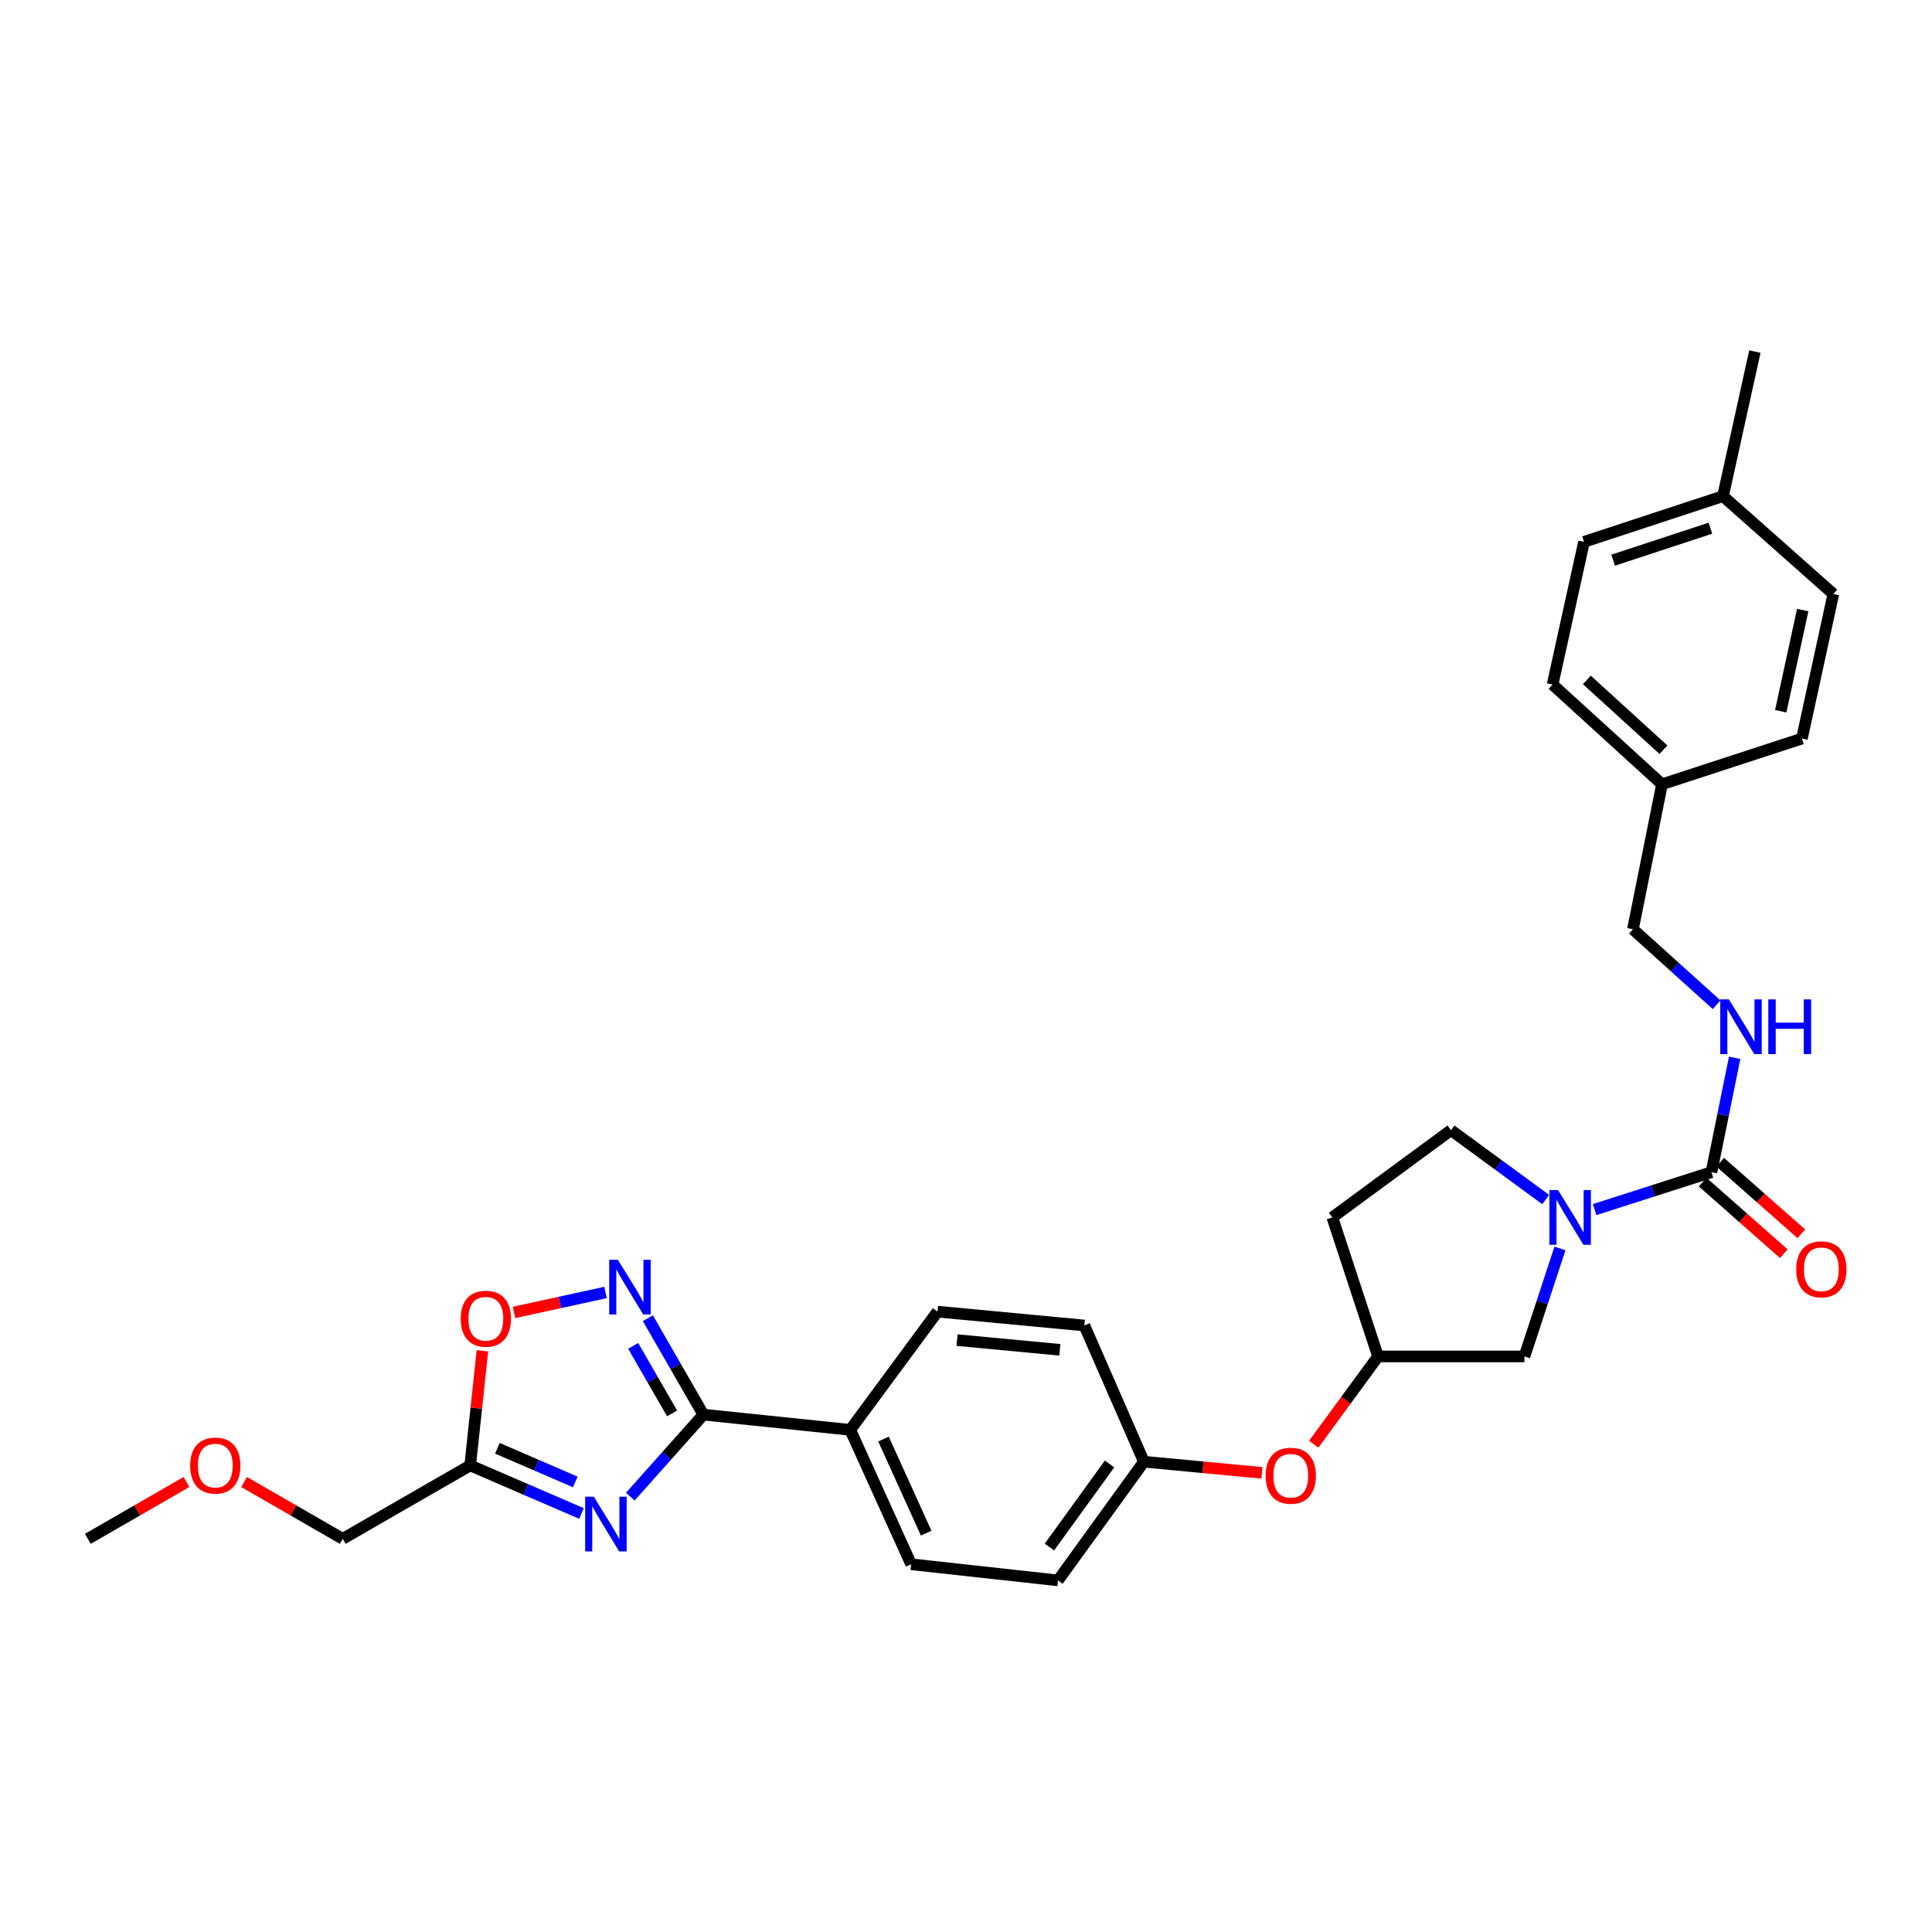 <?xml version='1.0' encoding='iso-8859-1'?>
<svg version='1.1' baseProfile='full'
              xmlns='http://www.w3.org/2000/svg'
                      xmlns:rdkit='http://www.rdkit.org/xml'
                      xmlns:xlink='http://www.w3.org/1999/xlink'
                  xml:space='preserve'
width='1000px' height='1000px' viewBox='0 0 1000 1000'>
<!-- END OF HEADER -->
<rect style='opacity:1.0;fill:#FFFFFF;stroke:none' width='1000' height='1000' x='0' y='0'> </rect>
<path class='bond-0' d='M 326.254,774.661 L 345.162,753.437' style='fill:none;fill-rule:evenodd;stroke:#0000FF;stroke-width:6px;stroke-linecap:butt;stroke-linejoin:miter;stroke-opacity:1' />
<path class='bond-0' d='M 345.162,753.437 L 364.069,732.212' style='fill:none;fill-rule:evenodd;stroke:#000000;stroke-width:6px;stroke-linecap:butt;stroke-linejoin:miter;stroke-opacity:1' />
<path class='bond-4' d='M 300.965,783.379 L 272.167,770.938' style='fill:none;fill-rule:evenodd;stroke:#0000FF;stroke-width:6px;stroke-linecap:butt;stroke-linejoin:miter;stroke-opacity:1' />
<path class='bond-4' d='M 272.167,770.938 L 243.37,758.497' style='fill:none;fill-rule:evenodd;stroke:#000000;stroke-width:6px;stroke-linecap:butt;stroke-linejoin:miter;stroke-opacity:1' />
<path class='bond-4' d='M 297.768,767.05 L 277.609,758.342' style='fill:none;fill-rule:evenodd;stroke:#0000FF;stroke-width:6px;stroke-linecap:butt;stroke-linejoin:miter;stroke-opacity:1' />
<path class='bond-4' d='M 277.609,758.342 L 257.451,749.633' style='fill:none;fill-rule:evenodd;stroke:#000000;stroke-width:6px;stroke-linecap:butt;stroke-linejoin:miter;stroke-opacity:1' />
<path class='bond-1' d='M 364.069,732.212 L 349.694,707.251' style='fill:none;fill-rule:evenodd;stroke:#000000;stroke-width:6px;stroke-linecap:butt;stroke-linejoin:miter;stroke-opacity:1' />
<path class='bond-1' d='M 349.694,707.251 L 335.318,682.289' style='fill:none;fill-rule:evenodd;stroke:#0000FF;stroke-width:6px;stroke-linecap:butt;stroke-linejoin:miter;stroke-opacity:1' />
<path class='bond-1' d='M 347.865,731.572 L 337.803,714.099' style='fill:none;fill-rule:evenodd;stroke:#000000;stroke-width:6px;stroke-linecap:butt;stroke-linejoin:miter;stroke-opacity:1' />
<path class='bond-1' d='M 337.803,714.099 L 327.74,696.626' style='fill:none;fill-rule:evenodd;stroke:#0000FF;stroke-width:6px;stroke-linecap:butt;stroke-linejoin:miter;stroke-opacity:1' />
<path class='bond-7' d='M 364.069,732.212 L 440.081,740.087' style='fill:none;fill-rule:evenodd;stroke:#000000;stroke-width:6px;stroke-linecap:butt;stroke-linejoin:miter;stroke-opacity:1' />
<path class='bond-30' d='M 313.418,668.984 L 289.738,674.148' style='fill:none;fill-rule:evenodd;stroke:#0000FF;stroke-width:6px;stroke-linecap:butt;stroke-linejoin:miter;stroke-opacity:1' />
<path class='bond-30' d='M 289.738,674.148 L 266.058,679.313' style='fill:none;fill-rule:evenodd;stroke:#FF0000;stroke-width:6px;stroke-linecap:butt;stroke-linejoin:miter;stroke-opacity:1' />
<path class='bond-2' d='M 807.427,646.198 L 798.239,674.141' style='fill:none;fill-rule:evenodd;stroke:#0000FF;stroke-width:6px;stroke-linecap:butt;stroke-linejoin:miter;stroke-opacity:1' />
<path class='bond-2' d='M 798.239,674.141 L 789.051,702.085' style='fill:none;fill-rule:evenodd;stroke:#000000;stroke-width:6px;stroke-linecap:butt;stroke-linejoin:miter;stroke-opacity:1' />
<path class='bond-3' d='M 825.366,626.088 L 855.601,616.399' style='fill:none;fill-rule:evenodd;stroke:#0000FF;stroke-width:6px;stroke-linecap:butt;stroke-linejoin:miter;stroke-opacity:1' />
<path class='bond-3' d='M 855.601,616.399 L 885.836,606.71' style='fill:none;fill-rule:evenodd;stroke:#000000;stroke-width:6px;stroke-linecap:butt;stroke-linejoin:miter;stroke-opacity:1' />
<path class='bond-32' d='M 800.054,620.879 L 775.536,602.924' style='fill:none;fill-rule:evenodd;stroke:#0000FF;stroke-width:6px;stroke-linecap:butt;stroke-linejoin:miter;stroke-opacity:1' />
<path class='bond-32' d='M 775.536,602.924 L 751.018,584.969' style='fill:none;fill-rule:evenodd;stroke:#000000;stroke-width:6px;stroke-linecap:butt;stroke-linejoin:miter;stroke-opacity:1' />
<path class='bond-6' d='M 885.836,606.71 L 891.851,577.115' style='fill:none;fill-rule:evenodd;stroke:#000000;stroke-width:6px;stroke-linecap:butt;stroke-linejoin:miter;stroke-opacity:1' />
<path class='bond-6' d='M 891.851,577.115 L 897.867,547.519' style='fill:none;fill-rule:evenodd;stroke:#0000FF;stroke-width:6px;stroke-linecap:butt;stroke-linejoin:miter;stroke-opacity:1' />
<path class='bond-10' d='M 881.296,611.855 L 902.294,630.383' style='fill:none;fill-rule:evenodd;stroke:#000000;stroke-width:6px;stroke-linecap:butt;stroke-linejoin:miter;stroke-opacity:1' />
<path class='bond-10' d='M 902.294,630.383 L 923.292,648.91' style='fill:none;fill-rule:evenodd;stroke:#FF0000;stroke-width:6px;stroke-linecap:butt;stroke-linejoin:miter;stroke-opacity:1' />
<path class='bond-10' d='M 890.375,601.566 L 911.373,620.093' style='fill:none;fill-rule:evenodd;stroke:#000000;stroke-width:6px;stroke-linecap:butt;stroke-linejoin:miter;stroke-opacity:1' />
<path class='bond-10' d='M 911.373,620.093 L 932.371,638.621' style='fill:none;fill-rule:evenodd;stroke:#FF0000;stroke-width:6px;stroke-linecap:butt;stroke-linejoin:miter;stroke-opacity:1' />
<path class='bond-5' d='M 243.37,758.497 L 246.533,728.831' style='fill:none;fill-rule:evenodd;stroke:#000000;stroke-width:6px;stroke-linecap:butt;stroke-linejoin:miter;stroke-opacity:1' />
<path class='bond-5' d='M 246.533,728.831 L 249.696,699.164' style='fill:none;fill-rule:evenodd;stroke:#FF0000;stroke-width:6px;stroke-linecap:butt;stroke-linejoin:miter;stroke-opacity:1' />
<path class='bond-22' d='M 243.37,758.497 L 177.39,796.499' style='fill:none;fill-rule:evenodd;stroke:#000000;stroke-width:6px;stroke-linecap:butt;stroke-linejoin:miter;stroke-opacity:1' />
<path class='bond-16' d='M 888.513,520.052 L 866.858,500.52' style='fill:none;fill-rule:evenodd;stroke:#0000FF;stroke-width:6px;stroke-linecap:butt;stroke-linejoin:miter;stroke-opacity:1' />
<path class='bond-16' d='M 866.858,500.52 L 845.204,480.988' style='fill:none;fill-rule:evenodd;stroke:#000000;stroke-width:6px;stroke-linecap:butt;stroke-linejoin:miter;stroke-opacity:1' />
<path class='bond-14' d='M 440.081,740.087 L 471.61,809.657' style='fill:none;fill-rule:evenodd;stroke:#000000;stroke-width:6px;stroke-linecap:butt;stroke-linejoin:miter;stroke-opacity:1' />
<path class='bond-14' d='M 457.308,744.858 L 479.379,793.557' style='fill:none;fill-rule:evenodd;stroke:#000000;stroke-width:6px;stroke-linecap:butt;stroke-linejoin:miter;stroke-opacity:1' />
<path class='bond-15' d='M 440.081,740.087 L 485.248,678.903' style='fill:none;fill-rule:evenodd;stroke:#000000;stroke-width:6px;stroke-linecap:butt;stroke-linejoin:miter;stroke-opacity:1' />
<path class='bond-8' d='M 789.051,702.085 L 713.268,702.085' style='fill:none;fill-rule:evenodd;stroke:#000000;stroke-width:6px;stroke-linecap:butt;stroke-linejoin:miter;stroke-opacity:1' />
<path class='bond-9' d='M 751.018,584.969 L 689.605,630.144' style='fill:none;fill-rule:evenodd;stroke:#000000;stroke-width:6px;stroke-linecap:butt;stroke-linejoin:miter;stroke-opacity:1' />
<path class='bond-11' d='M 713.268,702.085 L 696.626,724.802' style='fill:none;fill-rule:evenodd;stroke:#000000;stroke-width:6px;stroke-linecap:butt;stroke-linejoin:miter;stroke-opacity:1' />
<path class='bond-11' d='M 696.626,724.802 L 679.983,747.519' style='fill:none;fill-rule:evenodd;stroke:#FF0000;stroke-width:6px;stroke-linecap:butt;stroke-linejoin:miter;stroke-opacity:1' />
<path class='bond-12' d='M 713.268,702.085 L 689.605,630.144' style='fill:none;fill-rule:evenodd;stroke:#000000;stroke-width:6px;stroke-linecap:butt;stroke-linejoin:miter;stroke-opacity:1' />
<path class='bond-13' d='M 653.184,762.343 L 622.636,759.459' style='fill:none;fill-rule:evenodd;stroke:#FF0000;stroke-width:6px;stroke-linecap:butt;stroke-linejoin:miter;stroke-opacity:1' />
<path class='bond-13' d='M 622.636,759.459 L 592.088,756.576' style='fill:none;fill-rule:evenodd;stroke:#000000;stroke-width:6px;stroke-linecap:butt;stroke-linejoin:miter;stroke-opacity:1' />
<path class='bond-19' d='M 471.61,809.657 L 547.622,818.012' style='fill:none;fill-rule:evenodd;stroke:#000000;stroke-width:6px;stroke-linecap:butt;stroke-linejoin:miter;stroke-opacity:1' />
<path class='bond-20' d='M 485.248,678.903 L 561.26,686.076' style='fill:none;fill-rule:evenodd;stroke:#000000;stroke-width:6px;stroke-linecap:butt;stroke-linejoin:miter;stroke-opacity:1' />
<path class='bond-20' d='M 495.361,693.64 L 548.569,698.661' style='fill:none;fill-rule:evenodd;stroke:#000000;stroke-width:6px;stroke-linecap:butt;stroke-linejoin:miter;stroke-opacity:1' />
<path class='bond-18' d='M 845.204,480.988 L 860.252,405.937' style='fill:none;fill-rule:evenodd;stroke:#000000;stroke-width:6px;stroke-linecap:butt;stroke-linejoin:miter;stroke-opacity:1' />
<path class='bond-17' d='M 592.088,756.576 L 561.26,686.076' style='fill:none;fill-rule:evenodd;stroke:#000000;stroke-width:6px;stroke-linecap:butt;stroke-linejoin:miter;stroke-opacity:1' />
<path class='bond-31' d='M 592.088,756.576 L 547.622,818.012' style='fill:none;fill-rule:evenodd;stroke:#000000;stroke-width:6px;stroke-linecap:butt;stroke-linejoin:miter;stroke-opacity:1' />
<path class='bond-31' d='M 574.303,757.746 L 543.176,800.751' style='fill:none;fill-rule:evenodd;stroke:#000000;stroke-width:6px;stroke-linecap:butt;stroke-linejoin:miter;stroke-opacity:1' />
<path class='bond-23' d='M 860.252,405.937 L 932.673,382.282' style='fill:none;fill-rule:evenodd;stroke:#000000;stroke-width:6px;stroke-linecap:butt;stroke-linejoin:miter;stroke-opacity:1' />
<path class='bond-24' d='M 860.252,405.937 L 803.619,354.327' style='fill:none;fill-rule:evenodd;stroke:#000000;stroke-width:6px;stroke-linecap:butt;stroke-linejoin:miter;stroke-opacity:1' />
<path class='bond-24' d='M 861,388.053 L 821.356,351.926' style='fill:none;fill-rule:evenodd;stroke:#000000;stroke-width:6px;stroke-linecap:butt;stroke-linejoin:miter;stroke-opacity:1' />
<path class='bond-21' d='M 891.82,256.81 L 819.879,280.465' style='fill:none;fill-rule:evenodd;stroke:#000000;stroke-width:6px;stroke-linecap:butt;stroke-linejoin:miter;stroke-opacity:1' />
<path class='bond-21' d='M 885.315,273.394 L 834.957,289.952' style='fill:none;fill-rule:evenodd;stroke:#000000;stroke-width:6px;stroke-linecap:butt;stroke-linejoin:miter;stroke-opacity:1' />
<path class='bond-28' d='M 891.82,256.81 L 908.309,181.988' style='fill:none;fill-rule:evenodd;stroke:#000000;stroke-width:6px;stroke-linecap:butt;stroke-linejoin:miter;stroke-opacity:1' />
<path class='bond-33' d='M 891.82,256.81 L 948.934,307.459' style='fill:none;fill-rule:evenodd;stroke:#000000;stroke-width:6px;stroke-linecap:butt;stroke-linejoin:miter;stroke-opacity:1' />
<path class='bond-27' d='M 177.39,796.499 L 151.864,781.792' style='fill:none;fill-rule:evenodd;stroke:#000000;stroke-width:6px;stroke-linecap:butt;stroke-linejoin:miter;stroke-opacity:1' />
<path class='bond-27' d='M 151.864,781.792 L 126.337,767.084' style='fill:none;fill-rule:evenodd;stroke:#FF0000;stroke-width:6px;stroke-linecap:butt;stroke-linejoin:miter;stroke-opacity:1' />
<path class='bond-25' d='M 932.673,382.282 L 948.934,307.459' style='fill:none;fill-rule:evenodd;stroke:#000000;stroke-width:6px;stroke-linecap:butt;stroke-linejoin:miter;stroke-opacity:1' />
<path class='bond-25' d='M 921.703,368.144 L 933.086,315.768' style='fill:none;fill-rule:evenodd;stroke:#000000;stroke-width:6px;stroke-linecap:butt;stroke-linejoin:miter;stroke-opacity:1' />
<path class='bond-26' d='M 803.619,354.327 L 819.879,280.465' style='fill:none;fill-rule:evenodd;stroke:#000000;stroke-width:6px;stroke-linecap:butt;stroke-linejoin:miter;stroke-opacity:1' />
<path class='bond-29' d='M 96.53,767.081 L 70.993,781.79' style='fill:none;fill-rule:evenodd;stroke:#FF0000;stroke-width:6px;stroke-linecap:butt;stroke-linejoin:miter;stroke-opacity:1' />
<path class='bond-29' d='M 70.993,781.79 L 45.455,796.499' style='fill:none;fill-rule:evenodd;stroke:#000000;stroke-width:6px;stroke-linecap:butt;stroke-linejoin:miter;stroke-opacity:1' />
<path  class='atom-0' d='M 307.358 774.686
L 316.638 789.686
Q 317.558 791.166, 319.038 793.846
Q 320.518 796.526, 320.598 796.686
L 320.598 774.686
L 324.358 774.686
L 324.358 803.006
L 320.478 803.006
L 310.518 786.606
Q 309.358 784.686, 308.118 782.486
Q 306.918 780.286, 306.558 779.606
L 306.558 803.006
L 302.878 803.006
L 302.878 774.686
L 307.358 774.686
' fill='#0000FF'/>
<path  class='atom-2' d='M 319.807 652.065
L 329.087 667.065
Q 330.007 668.545, 331.487 671.225
Q 332.967 673.905, 333.047 674.065
L 333.047 652.065
L 336.807 652.065
L 336.807 680.385
L 332.927 680.385
L 322.967 663.985
Q 321.807 662.065, 320.567 659.865
Q 319.367 657.665, 319.007 656.985
L 319.007 680.385
L 315.327 680.385
L 315.327 652.065
L 319.807 652.065
' fill='#0000FF'/>
<path  class='atom-3' d='M 806.446 615.984
L 815.726 630.984
Q 816.646 632.464, 818.126 635.144
Q 819.606 637.824, 819.686 637.984
L 819.686 615.984
L 823.446 615.984
L 823.446 644.304
L 819.566 644.304
L 809.606 627.904
Q 808.446 625.984, 807.206 623.784
Q 806.006 621.584, 805.646 620.904
L 805.646 644.304
L 801.966 644.304
L 801.966 615.984
L 806.446 615.984
' fill='#0000FF'/>
<path  class='atom-6' d='M 238.473 682.573
Q 238.473 675.773, 241.833 671.973
Q 245.193 668.173, 251.473 668.173
Q 257.753 668.173, 261.113 671.973
Q 264.473 675.773, 264.473 682.573
Q 264.473 689.453, 261.073 693.373
Q 257.673 697.253, 251.473 697.253
Q 245.233 697.253, 241.833 693.373
Q 238.473 689.493, 238.473 682.573
M 251.473 694.053
Q 255.793 694.053, 258.113 691.173
Q 260.473 688.253, 260.473 682.573
Q 260.473 677.013, 258.113 674.213
Q 255.793 671.373, 251.473 671.373
Q 247.153 671.373, 244.793 674.173
Q 242.473 676.973, 242.473 682.573
Q 242.473 688.293, 244.793 691.173
Q 247.153 694.053, 251.473 694.053
' fill='#FF0000'/>
<path  class='atom-7' d='M 894.876 517.278
L 904.156 532.278
Q 905.076 533.758, 906.556 536.438
Q 908.036 539.118, 908.116 539.278
L 908.116 517.278
L 911.876 517.278
L 911.876 545.598
L 907.996 545.598
L 898.036 529.198
Q 896.876 527.278, 895.636 525.078
Q 894.436 522.878, 894.076 522.198
L 894.076 545.598
L 890.396 545.598
L 890.396 517.278
L 894.876 517.278
' fill='#0000FF'/>
<path  class='atom-7' d='M 915.276 517.278
L 919.116 517.278
L 919.116 529.318
L 933.596 529.318
L 933.596 517.278
L 937.436 517.278
L 937.436 545.598
L 933.596 545.598
L 933.596 532.518
L 919.116 532.518
L 919.116 545.598
L 915.276 545.598
L 915.276 517.278
' fill='#0000FF'/>
<path  class='atom-11' d='M 929.728 656.99
Q 929.728 650.19, 933.088 646.39
Q 936.448 642.59, 942.728 642.59
Q 949.008 642.59, 952.368 646.39
Q 955.728 650.19, 955.728 656.99
Q 955.728 663.87, 952.328 667.79
Q 948.928 671.67, 942.728 671.67
Q 936.488 671.67, 933.088 667.79
Q 929.728 663.91, 929.728 656.99
M 942.728 668.47
Q 947.048 668.47, 949.368 665.59
Q 951.728 662.67, 951.728 656.99
Q 951.728 651.43, 949.368 648.63
Q 947.048 645.79, 942.728 645.79
Q 938.408 645.79, 936.048 648.59
Q 933.728 651.39, 933.728 656.99
Q 933.728 662.71, 936.048 665.59
Q 938.408 668.47, 942.728 668.47
' fill='#FF0000'/>
<path  class='atom-14' d='M 655.092 763.83
Q 655.092 757.03, 658.452 753.23
Q 661.812 749.43, 668.092 749.43
Q 674.372 749.43, 677.732 753.23
Q 681.092 757.03, 681.092 763.83
Q 681.092 770.71, 677.692 774.63
Q 674.292 778.51, 668.092 778.51
Q 661.852 778.51, 658.452 774.63
Q 655.092 770.75, 655.092 763.83
M 668.092 775.31
Q 672.412 775.31, 674.732 772.43
Q 677.092 769.51, 677.092 763.83
Q 677.092 758.27, 674.732 755.47
Q 672.412 752.63, 668.092 752.63
Q 663.772 752.63, 661.412 755.43
Q 659.092 758.23, 659.092 763.83
Q 659.092 769.55, 661.412 772.43
Q 663.772 775.31, 668.092 775.31
' fill='#FF0000'/>
<path  class='atom-28' d='M 98.434 758.577
Q 98.434 751.777, 101.794 747.977
Q 105.154 744.177, 111.434 744.177
Q 117.714 744.177, 121.074 747.977
Q 124.434 751.777, 124.434 758.577
Q 124.434 765.457, 121.034 769.377
Q 117.634 773.257, 111.434 773.257
Q 105.194 773.257, 101.794 769.377
Q 98.434 765.497, 98.434 758.577
M 111.434 770.057
Q 115.754 770.057, 118.074 767.177
Q 120.434 764.257, 120.434 758.577
Q 120.434 753.017, 118.074 750.217
Q 115.754 747.377, 111.434 747.377
Q 107.114 747.377, 104.754 750.177
Q 102.434 752.977, 102.434 758.577
Q 102.434 764.297, 104.754 767.177
Q 107.114 770.057, 111.434 770.057
' fill='#FF0000'/>
</svg>
